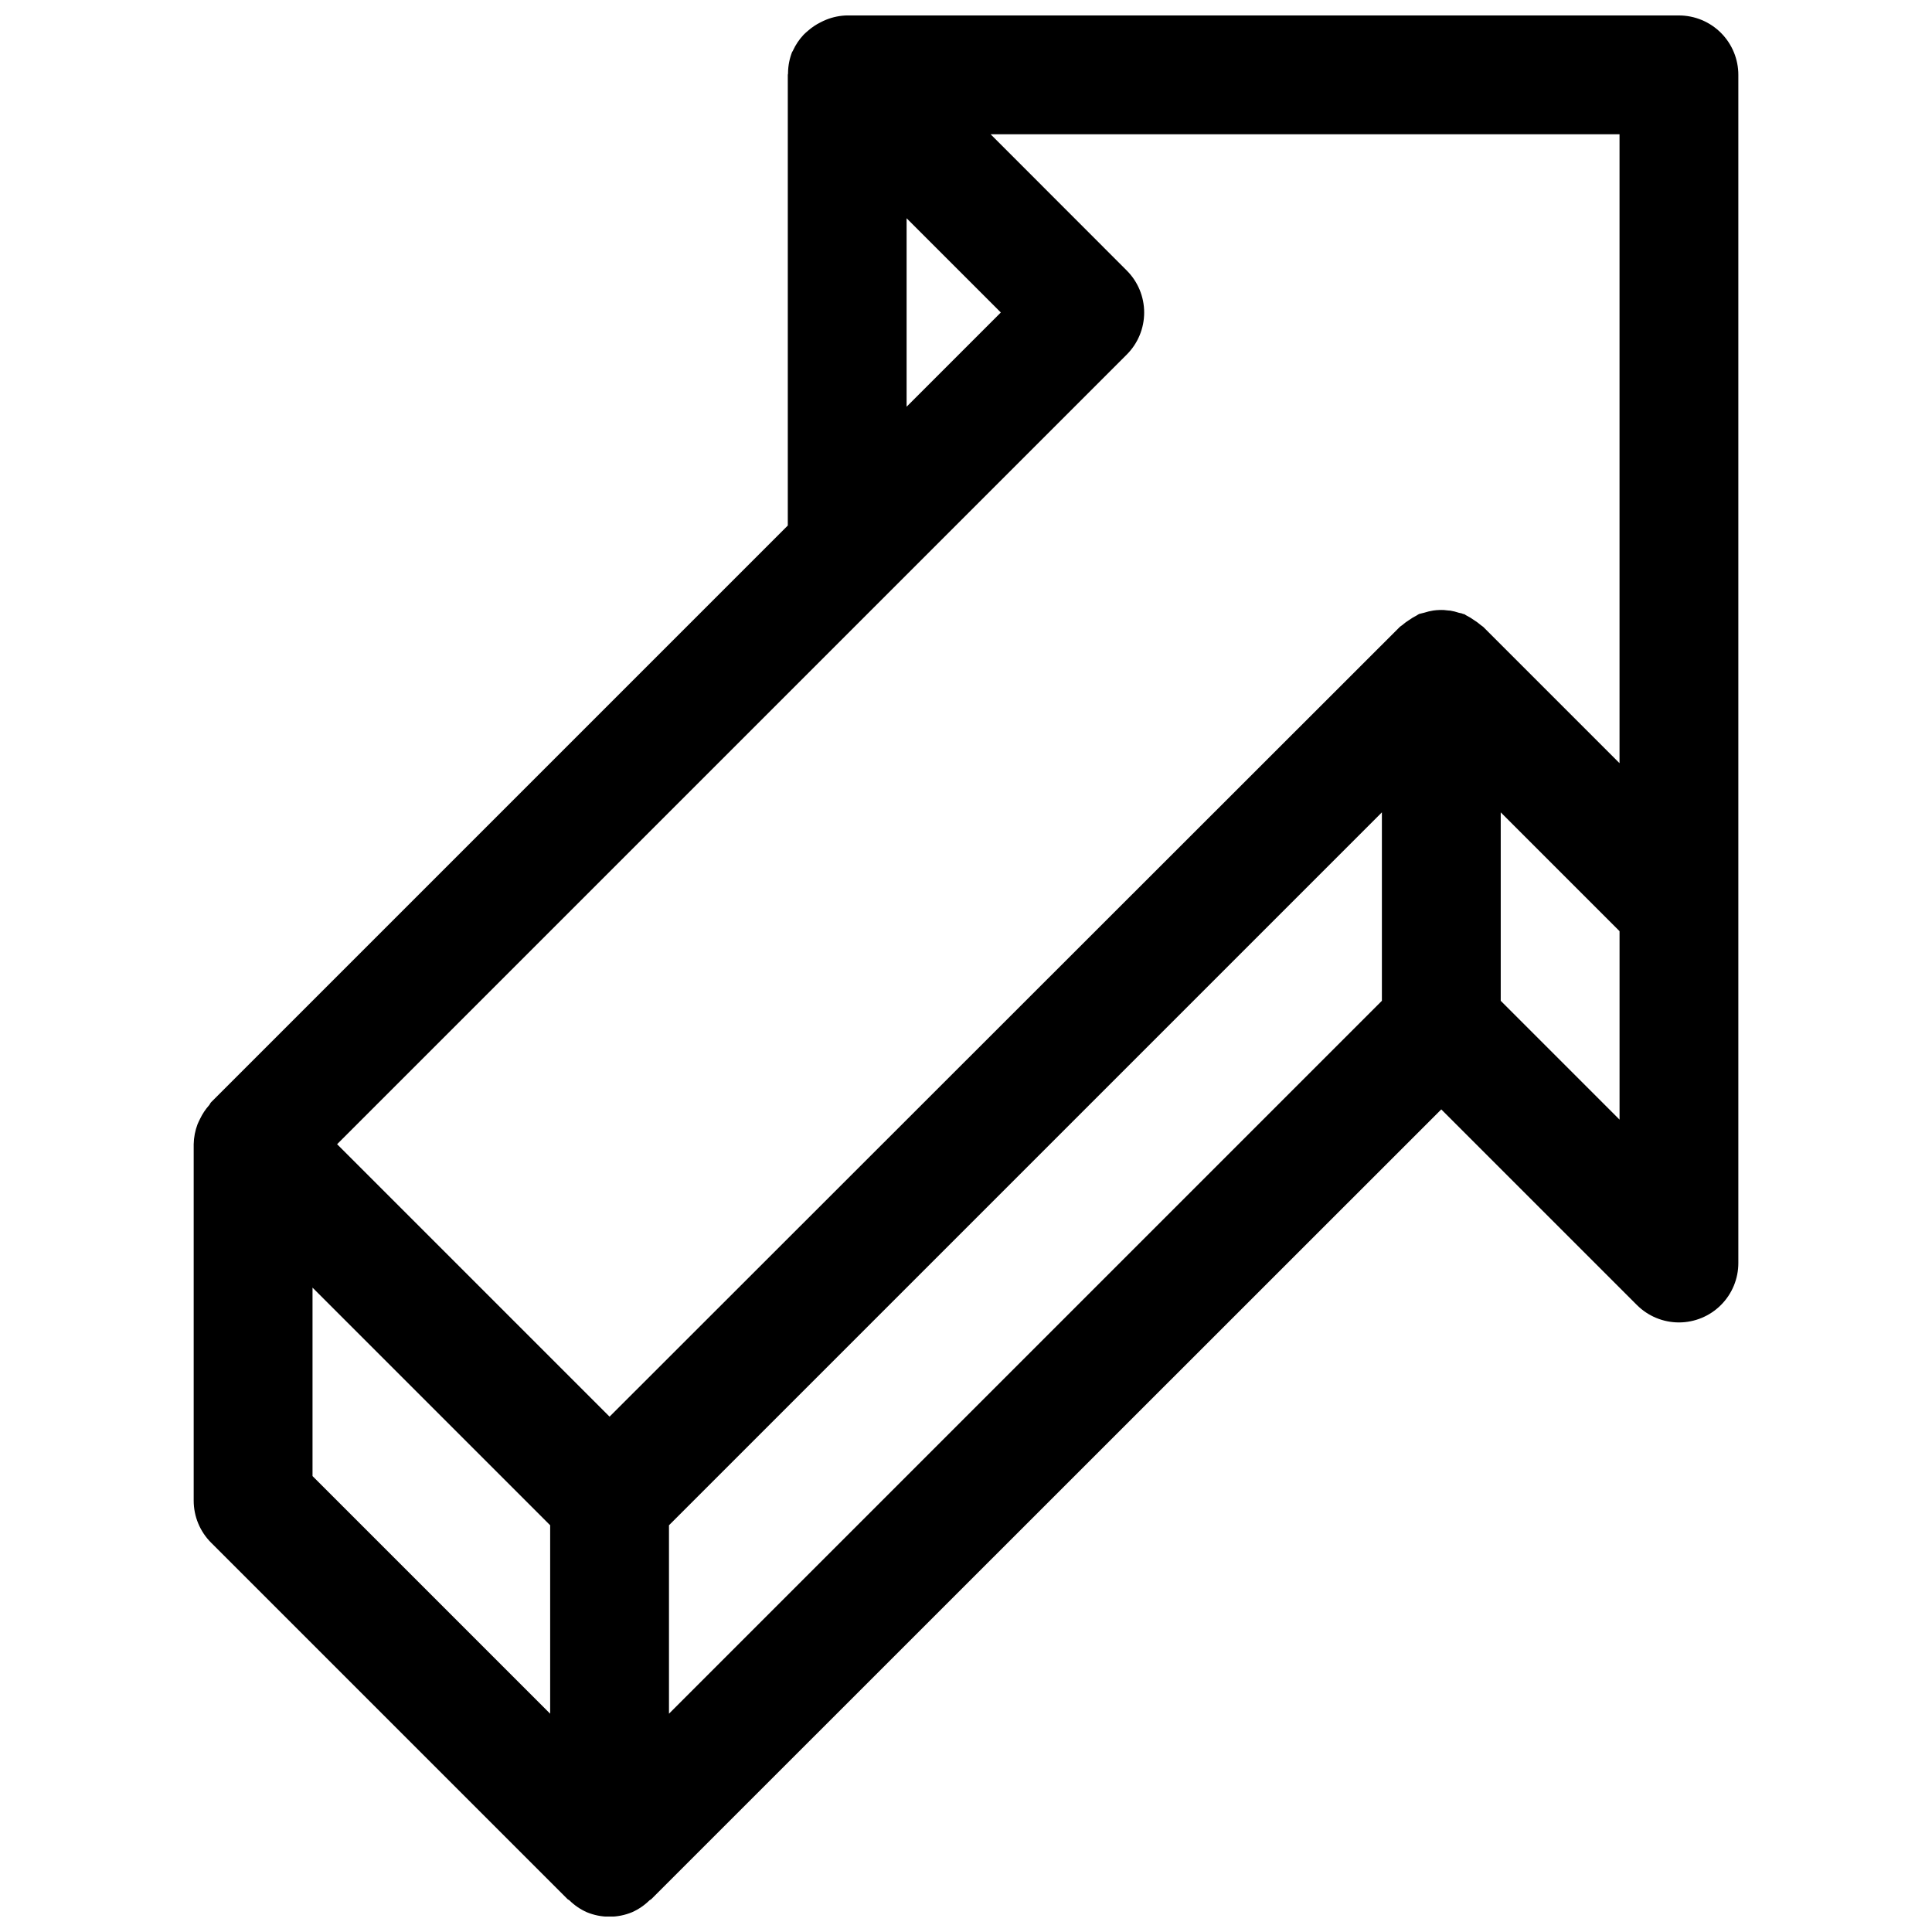 <?xml version="1.0" encoding="UTF-8"?>
<!-- Uploaded to: ICON Repo, www.svgrepo.com, Generator: ICON Repo Mixer Tools -->
<svg width="800px" height="800px" version="1.1" viewBox="144 144 512 512" xmlns="http://www.w3.org/2000/svg">
 <defs>
  <clipPath id="a">
   <path d="m195 148.09h410v503.81h-410z"/>
  </clipPath>
 </defs>
 <g clip-path="url(#a)">
  <path d="m588.93 148.09h-220.41c-1.883 0.035-3.746 0.41-5.496 1.102-0.539 0.211-1.062 0.453-1.574 0.727-1.188 0.59-2.293 1.328-3.289 2.203-0.418 0.34-0.816 0.703-1.199 1.086-1.16 1.234-2.109 2.648-2.816 4.188 0 0.125-0.172 0.234-0.219 0.363h-0.004c-0.684 1.742-1.051 3.59-1.086 5.461 0.047 0.254-0.062 0.41-0.062 0.613v119.44l-152.83 152.83c-0.234 0.234-0.316 0.551-0.535 0.805v-0.004c-0.953 1.074-1.754 2.277-2.375 3.574-0.219 0.473-0.473 0.914-0.66 1.402h-0.004c-0.652 1.711-1.004 3.519-1.039 5.352v94.465c0.004 4.176 1.66 8.18 4.613 11.129l94.465 94.465c0.156 0.117 0.32 0.219 0.488 0.316 1.336 1.32 2.898 2.387 4.613 3.148 3.84 1.594 8.156 1.594 11.996 0 1.715-0.762 3.281-1.828 4.613-3.148 0.168-0.098 0.332-0.199 0.488-0.316l209.35-209.29 51.848 51.848c2.953 2.949 6.957 4.609 11.129 4.609 4.176 0 8.18-1.66 11.133-4.613 2.953-2.949 4.613-6.953 4.613-11.129v-314.88c0-4.172-1.66-8.18-4.613-11.133-2.953-2.949-6.957-4.609-11.133-4.609zm-204.67 53.75 24.969 24.969-24.969 24.973zm-4.629 99.094 62.977-62.977c2.953-2.953 4.609-6.957 4.609-11.133 0-4.172-1.656-8.176-4.609-11.129l-36.086-36.117h166.67v166.67l-36.102-36.102c-0.172-0.172-0.395-0.27-0.582-0.426-0.594-0.516-1.223-0.984-1.891-1.402-0.633-0.453-1.301-0.859-2-1.211-0.219-0.094-0.395-0.285-0.629-0.379-0.125 0-0.285 0-0.41-0.094s-0.66-0.156-0.992-0.25v-0.004c-0.742-0.25-1.508-0.441-2.281-0.566-0.566 0-1.117-0.125-1.684-0.156-0.566-0.031-0.805 0-1.227 0h-0.004c-0.527 0.016-1.051 0.062-1.574 0.141-0.801 0.125-1.59 0.316-2.359 0.566-0.316 0.109-0.629 0.125-0.945 0.234v0.004c-0.145 0.043-0.293 0.082-0.441 0.109-0.234 0.094-0.41 0.285-0.645 0.395-0.676 0.336-1.324 0.727-1.938 1.164-0.684 0.426-1.332 0.902-1.938 1.434-0.188 0.156-0.41 0.25-0.582 0.426l-209.43 209.3-72.203-72.203zm-152.81 184.3 62.977 62.977v49.941l-62.977-62.977zm94.465 62.977 188.93-188.93v49.941l-188.93 188.93zm251.91-107.5-31.488-31.488v-49.941l31.488 31.488z"/>
 </g>
</svg>